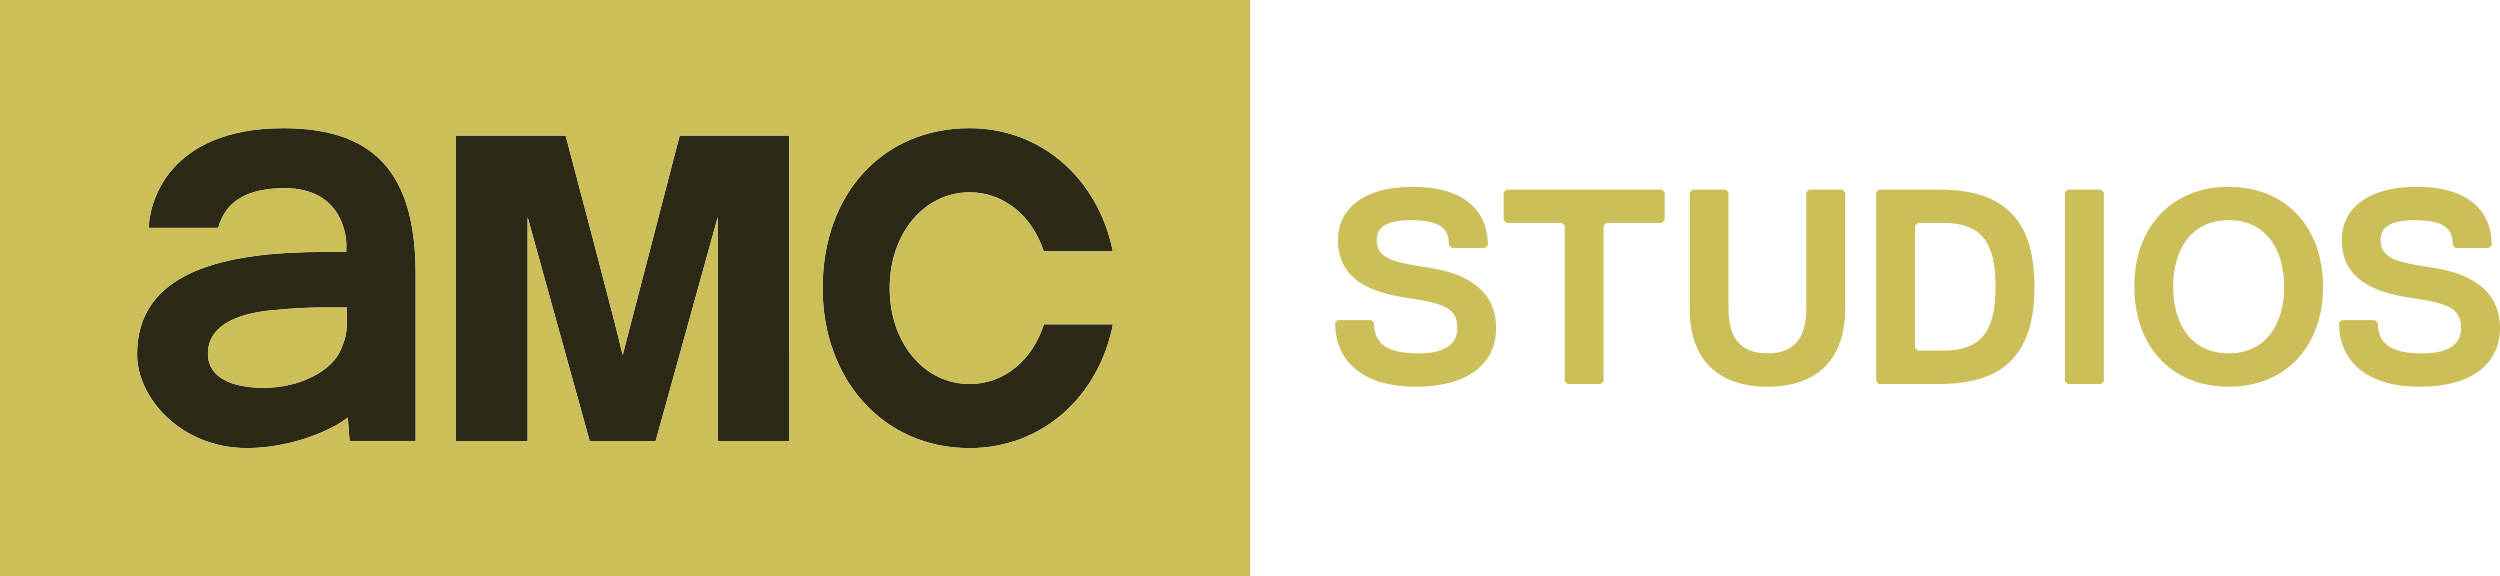 <?xml version="1.0" encoding="utf-8"?>
<!-- Generator: Adobe Illustrator 16.0.0, SVG Export Plug-In . SVG Version: 6.00 Build 0)  -->
<!DOCTYPE svg PUBLIC "-//W3C//DTD SVG 1.1//EN" "http://www.w3.org/Graphics/SVG/1.1/DTD/svg11.dtd">
<svg version="1.1" id="Layer_1" xmlns="http://www.w3.org/2000/svg" xmlns:xlink="http://www.w3.org/1999/xlink" x="0px" y="0px"
	 width="1000.268px" height="230.563px" viewBox="0 0 1000.268 230.563" enable-background="new 0 0 1000.268 230.563"
	 xml:space="preserve">
<g>
	<path fill="#2C2916" d="M138.768,123.021v6.754c0,3.621-0.997,7.218-2.737,10.814c-3.226,7.24-15.284,14.574-30.459,14.574
		c-13.125,0-22.374-4.247-22.374-13.6c0-12.741,14.575-16.314,25.285-17.405c10.698-1.067,17.498-1.16,21.874-1.138 M130.088,100.79
		c-41.228,0-75.236,8.099-75.236,41.031c0,17.149,17.323,37.456,44.012,37.456c17.161,0,33.813-6.962,40.276-12.23l0.743,9.376
		h26.421v-66.419c0-37.502-13.586-58.714-52.901-58.714c-46.6,0-53.839,30.565-53.839,39.87h27.756
		c2.064-7.449,7.716-15.874,26.536-15.874c22.534,0,24.717,18.333,24.717,22.697l-0.024,2.808H130.088z"/>
	<path fill="#2C2916" d="M315.806,176.445l-0.047-122.186h-43.816l-22.811,87.839c-2.077-9.654-22.826-87.839-22.826-87.839h-43.861
		v122.186h28.661V86.888l24.832,89.557h26.398l24.832-89.557v89.557"/>
	<path fill="#2C2916" d="M387.933,76.956c13.832,0,25.042,9.491,29.683,23.602h27.639c-5.801-28.847-28.499-49.292-57.322-49.292
		c-34.486,0-58.795,25.969-58.795,64.029c0,36.436,24.193,64.006,58.795,64.006c28.916,0,51.683-20.516,57.369-49.548h-27.616
		c-4.561,14.273-15.851,23.881-29.752,23.881c-18.205,0-31.967-16.523-31.967-38.339C355.966,93.479,369.728,76.956,387.933,76.956"
		/>
	<path fill="#CCBE58" d="M570.841,106.962c-15.561-2.204-20.006-4.433-20.006-11.116c0-4.41,3.354-7.752,13.334-7.752
		c12.24,0,15.561,3.342,15.561,9.979l1.101,1.138h13.334l1.137-1.138c0-13.321-8.911-23.323-30.018-23.323
		c-21.073,0-29.961,10.001-29.961,21.095c0,15.572,12.206,21.095,27.756,23.347c15.537,2.228,20.003,4.432,20.003,12.206
		c0,6.661-5.58,10.003-15.56,10.003c-13.333,0-17.776-4.433-17.776-12.208l-1.114-1.113h-13.309l-1.126,1.113
		c0,14.413,10.014,25.529,32.199,25.529c23.349,0,32.235-11.116,32.235-23.324C598.631,115.852,586.39,109.19,570.841,106.962"/>
	<path fill="#CCBE58" d="M723.812,75.865l-1.113,1.091v46.669c0,11.094-4.446,17.754-15.538,17.754
		c-11.129,0-15.572-6.66-15.572-17.754V76.956l-1.092-1.091h-13.331l-1.09,1.091v46.669c0,19.982,11.092,31.099,31.085,31.099
		c19.981,0,31.109-11.116,31.109-31.099V76.956l-1.148-1.091"/>
	<path fill="#CCBE58" d="M777.328,140.288h-9.979l-1.114-1.113V90.323l1.114-1.137h9.979c15.549,0,21.106,7.774,21.106,25.551
		C798.434,132.514,792.876,140.288,777.328,140.288 M776.236,75.865h-24.447l-1.092,1.091v75.539l1.092,1.138h24.447
		c27.756,0,37.77-14.458,37.77-38.896C814.005,90.323,803.992,75.865,776.236,75.865"/>
	<polyline fill="#CCBE58" points="602.739,75.865 601.625,76.956 601.625,88.072 602.739,89.186 624.96,89.186 626.051,90.323 
		626.051,152.495 627.166,153.633 640.498,153.633 641.612,152.495 641.612,90.323 642.738,89.186 664.922,89.186 666.05,88.072 
		666.05,76.956 664.922,75.865 	"/>
	<path fill="#CCBE58" d="M891.705,141.379c-14.446,0-22.209-11.094-22.209-26.665c0-15.525,7.763-26.642,22.209-26.642
		c14.458,0,22.198,11.116,22.198,26.642C913.903,130.285,906.163,141.379,891.705,141.379 M891.705,74.751
		c-23.313,0-37.759,16.662-37.759,39.962c0,23.347,14.446,40.01,37.759,40.01c23.324,0,37.771-16.663,37.771-40.01
		C929.475,91.414,915.029,74.751,891.705,74.751"/>
	<path fill="#CCBE58" d="M972.489,106.962c-15.549-2.204-19.991-4.433-19.991-11.116c0-4.41,3.354-7.752,13.331-7.752
		c12.218,0,15.55,3.342,15.55,9.979l1.114,1.138h13.332l1.113-1.138c0-13.321-8.888-23.323-29.995-23.323
		c-21.096,0-29.984,10.001-29.984,21.095c0,15.572,12.218,21.095,27.779,23.347c15.515,2.228,19.959,4.432,19.959,12.206
		c0,6.661-5.559,10.003-15.539,10.003c-13.307,0-17.775-4.433-17.775-12.208l-1.113-1.113h-13.311l-1.113,1.113
		c0,14.413,10.002,25.529,32.2,25.529c23.334,0,32.223-11.116,32.223-23.324C1000.268,115.852,988.05,109.19,972.489,106.962"/>
	<polyline fill="#CCBE58" points="827.304,75.865 826.19,76.956 826.19,152.495 827.304,153.633 840.636,153.633 841.761,152.495 
		841.761,76.956 840.636,75.865 	"/>
	<path fill="#CCBE58" d="M113.855,75.285c-18.82,0-24.472,8.424-26.536,15.874H59.563c0-9.283,7.239-39.87,53.839-39.87
		c39.29,0,52.901,21.212,52.901,58.714v66.443h-26.421l-0.743-9.399c-6.462,5.269-23.115,12.254-40.276,12.254
		c-26.688,0-44.012-20.33-44.012-37.479c0-32.932,33.986-41.031,75.236-41.031h8.459l0.024-2.808
		C138.572,93.618,136.389,75.285,113.855,75.285 M262.335,176.445h-26.398l-24.832-89.557v89.557h-28.683V54.235h43.883
		c0,0,20.749,78.209,22.826,87.863l22.811-87.863h43.816l0.047,122.21h-28.638V86.888L262.335,176.445z M387.933,153.655
		c13.877,0,25.167-9.63,29.752-23.903h27.616c-5.71,29.032-28.453,49.548-57.369,49.548c-34.625,0-58.795-27.548-58.795-63.982
		c0-38.06,24.31-64.029,58.795-64.029c28.823,0,51.521,20.422,57.322,49.27h-27.639c-4.63-14.087-15.851-23.602-29.683-23.602
		c-18.229,0-31.967,16.523-31.967,38.361C355.966,137.132,369.704,153.655,387.933,153.655 M0,230.563h500.174V0H0V230.563z"/>
	<path fill="#CCBE58" d="M108.482,124.182c-10.71,1.068-25.285,4.665-25.285,17.383c0,9.377,9.249,13.623,22.374,13.623
		c15.175,0,27.208-7.357,30.459-14.574c1.74-3.598,2.737-7.194,2.737-10.815v-6.753h-8.412
		C125.98,123.021,119.158,123.115,108.482,124.182"/>
</g>
</svg>
